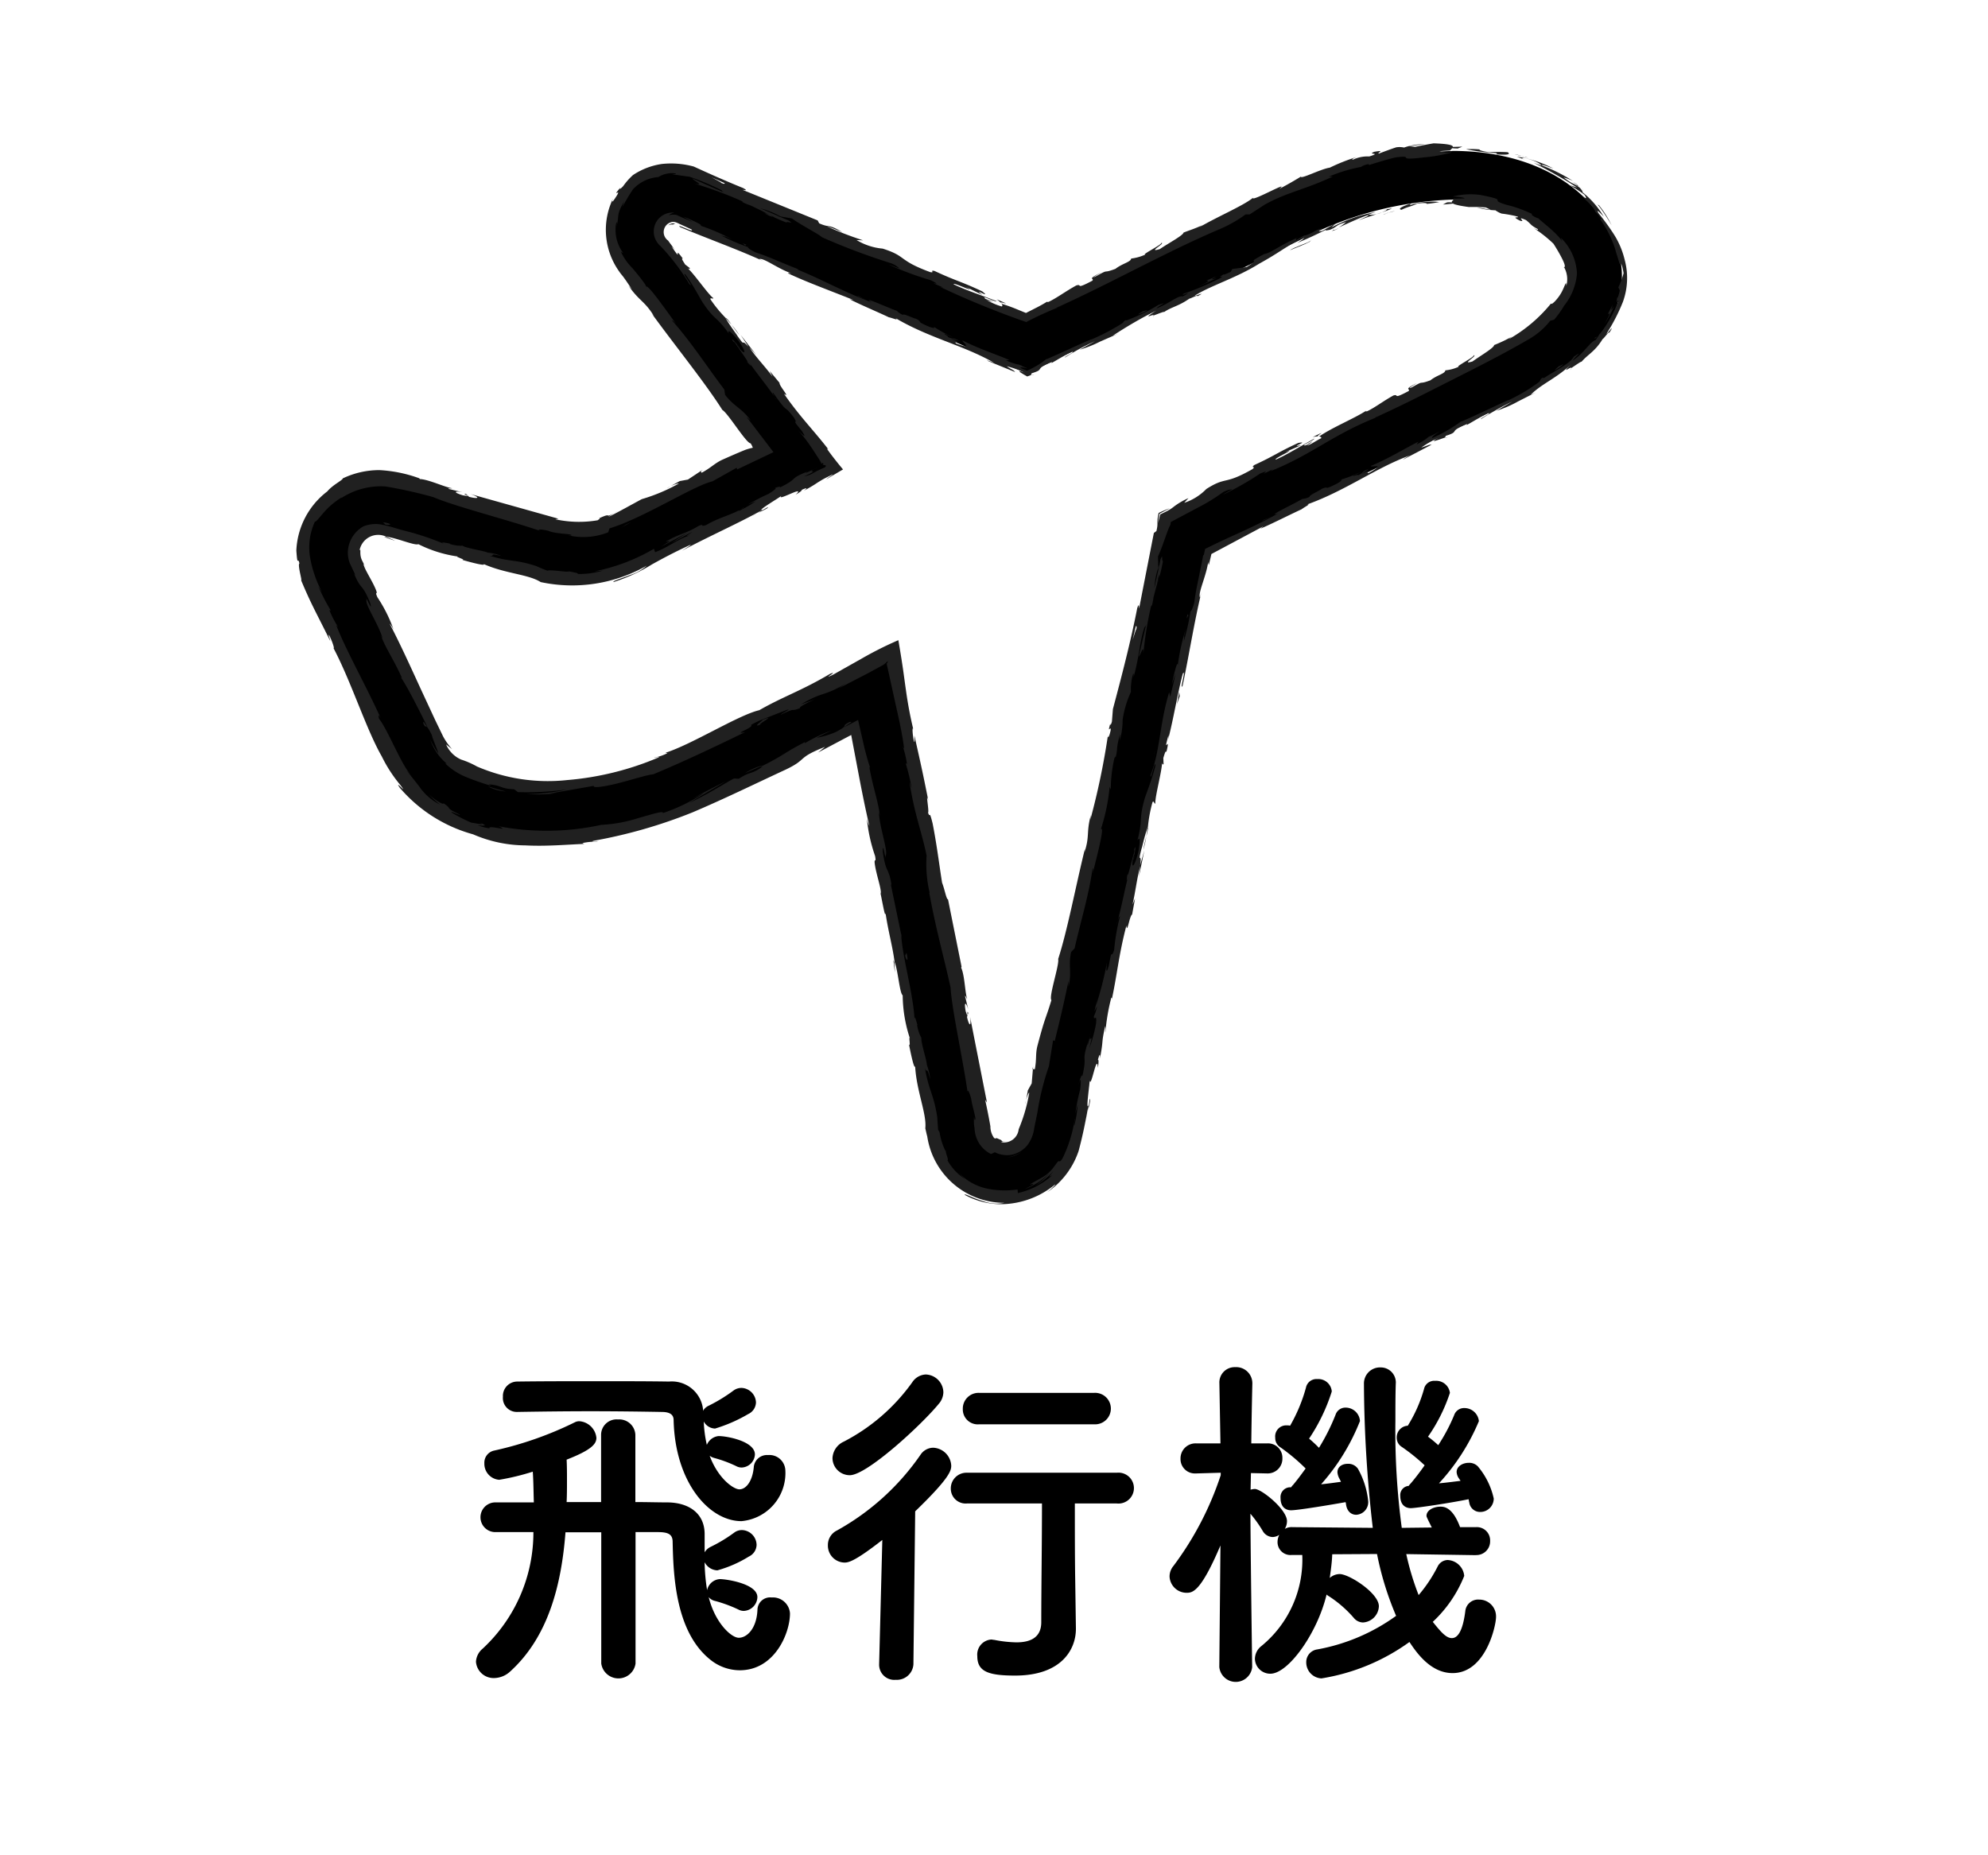<svg xmlns="http://www.w3.org/2000/svg" width="90" height="84" viewBox="0 0 90 84">
  <g id="グループ_7988" data-name="グループ 7988" transform="translate(-992 -1448)">
    <path id="パス_25300" data-name="パス 25300" d="M27.828,2.816a1.421,1.421,0,0,0-1.536-1.264c-1.008-.016-2.128-.016-3.3-.016s-2.384,0-3.584.016a.651.651,0,0,0-.64.688.63.63,0,0,0,.624.688h.016c.976-.016,2.16-.032,3.328-.032s2.32.016,3.216.032c.384,0,.544.128.544.368.064,2.816,1.6,4.576,3.072,4.576a2.185,2.185,0,0,0,1.984-2.336.722.722,0,0,0-.784-.656.6.6,0,0,0-.64.512c-.048.64-.336,1.04-.656,1.04-.256,0-.96-.48-1.344-1.52a.628.628,0,0,0,.208.1,5.7,5.7,0,0,1,.992.368.507.507,0,0,0,.256.064.624.624,0,0,0,.592-.592c0-.592-1.248-.832-1.648-.832a.647.647,0,0,0-.528.4A5.6,5.6,0,0,1,27.86,3.36a.6.6,0,0,0,.512.32,6.874,6.874,0,0,0,1.5-.656.6.6,0,0,0,.352-.528.681.681,0,0,0-.656-.656.61.61,0,0,0-.352.112,7.317,7.317,0,0,1-1.12.688.581.581,0,0,0-.272.24ZM23.22,14.32a.784.784,0,0,0,1.552,0V8.368h.992c.464,0,.688.08.688.448.032,1.536.128,4.176,1.808,5.408a2.136,2.136,0,0,0,1.232.4c1.568,0,2.272-1.664,2.272-2.576a.774.774,0,0,0-.832-.72.572.572,0,0,0-.64.544c-.032.848-.464,1.28-.848,1.28-.336,0-1.072-.672-1.36-1.84a.515.515,0,0,0,.3.176,6.259,6.259,0,0,1,1.04.384.507.507,0,0,0,.256.064.644.644,0,0,0,.608-.624c0-.608-1.408-.816-1.7-.816a.63.63,0,0,0-.576.5,8.431,8.431,0,0,1-.112-1.264.674.674,0,0,0,.576.368,5.422,5.422,0,0,0,1.424-.624.6.6,0,0,0,.352-.528.684.684,0,0,0-.656-.672.576.576,0,0,0-.352.112,6.775,6.775,0,0,1-1.088.656.625.625,0,0,0-.256.24V8.432c-.016-.96-.768-1.392-1.648-1.408-.464,0-.96-.016-1.488-.016V3.968a.728.728,0,0,0-.784-.7.7.7,0,0,0-.768.7v3.04H21.652c.016-.336.016-.656.016-.976s0-.64-.016-.944C22.8,4.64,23,4.368,23,4.1a.837.837,0,0,0-.768-.752.443.443,0,0,0-.208.048,16,16,0,0,1-3.648,1.28.558.558,0,0,0-.448.576A.726.726,0,0,0,18.6,6a10.86,10.86,0,0,0,1.52-.368c.032.464.032.928.048,1.392H18.388a.673.673,0,0,0,0,1.344h1.76a7.177,7.177,0,0,1-2.3,5.28.824.824,0,0,0-.3.592.8.8,0,0,0,.832.736,1.092,1.092,0,0,0,.72-.3c1.728-1.568,2.32-3.936,2.5-6.3H23.22ZM45.54,3.488a.713.713,0,1,0,0-1.424H40.324a.713.713,0,0,0-.736.736.676.676,0,0,0,.736.688ZM44.676,10.5C44.66,9.472,44.66,8.3,44.66,7.072h1.9a.7.7,0,1,0,0-1.392H39.78a.71.71,0,0,0-.736.72.673.673,0,0,0,.736.672h3.392c0,1.856-.032,3.824-.032,5.376,0,.7-.5.912-1.12.912a5.554,5.554,0,0,1-1.008-.112c-.048,0-.1-.016-.128-.016a.681.681,0,0,0-.64.752c0,.7.5.88,1.712.88,2.1,0,2.752-1.184,2.752-2.112V12.72ZM38.5,2.56a.823.823,0,0,0,.208-.528.824.824,0,0,0-.8-.8.771.771,0,0,0-.608.352,8.738,8.738,0,0,1-3.1,2.688.864.864,0,0,0-.512.752.782.782,0,0,0,.784.768C35.252,5.792,37.732,3.5,38.5,2.56ZM35.8,14.352v.032a.685.685,0,0,0,.752.672.751.751,0,0,0,.8-.7l.08-6.928c1.552-1.5,1.632-1.84,1.632-2.064a.853.853,0,0,0-.816-.816.7.7,0,0,0-.576.32,11.177,11.177,0,0,1-3.776,3.424.729.729,0,0,0-.416.672.768.768,0,0,0,.752.784c.176,0,.464-.048,1.712-1.024ZM62.484,6.88c.016.048.016.1.032.144a.491.491,0,0,0,.5.432.607.607,0,0,0,.608-.608,3.367,3.367,0,0,0-.72-1.456.543.543,0,0,0-.416-.16c-.272,0-.544.16-.544.416a.549.549,0,0,0,.112.3c.016.032.048.064.064.1-.272.032-.624.08-.976.112a9.591,9.591,0,0,0,1.808-2.816.659.659,0,0,0-.656-.592.473.473,0,0,0-.464.32,8.15,8.15,0,0,1-.72,1.36,5.372,5.372,0,0,0-.464-.384,7.61,7.61,0,0,0,.992-1.984.625.625,0,0,0-.672-.544.468.468,0,0,0-.5.368,6.44,6.44,0,0,1-.736,1.664.526.526,0,0,0-.5.544.479.479,0,0,0,.208.4,8.673,8.673,0,0,1,1.056.848c-.224.32-.448.608-.64.832a.424.424,0,0,0-.08.1.414.414,0,0,0-.384.448c0,.56.416.56.48.56C60.132,7.28,61.716,7.04,62.484,6.88Zm-5.552.192c.032.352.24.512.464.512a.572.572,0,0,0,.544-.624A3.765,3.765,0,0,0,57.476,5.5a.528.528,0,0,0-.464-.224c-.24,0-.464.128-.464.384a.721.721,0,0,0,.08.272,1.487,1.487,0,0,1,.08.16c-.256.032-.576.08-.9.112a9.623,9.623,0,0,0,1.76-2.864.65.65,0,0,0-.656-.608.467.467,0,0,0-.448.32,9.381,9.381,0,0,1-.752,1.5,5.514,5.514,0,0,0-.448-.416A8.285,8.285,0,0,0,56.292,2a.611.611,0,0,0-.656-.56.483.483,0,0,0-.512.384,7.33,7.33,0,0,1-.72,1.728.443.443,0,0,0-.144-.016.5.5,0,0,0-.528.56.488.488,0,0,0,.208.416,8.71,8.71,0,0,1,1.168.976c-.208.288-.4.544-.576.752a.424.424,0,0,0-.08.1h-.08a.444.444,0,0,0-.4.48c0,.56.416.56.48.56.32,0,1.936-.272,2.464-.368ZM62.82,9.408a.621.621,0,0,0,.64-.64.6.6,0,0,0-.64-.624H62.1c-.32-.864-.688-.928-.88-.928-.32,0-.64.16-.64.416,0,.032,0,.048.24.528l-1.36.016a33.121,33.121,0,0,1-.288-4.848c0-.576,0-1.136.016-1.648V1.664A.682.682,0,0,0,58.5.912a.726.726,0,0,0-.752.736,58.17,58.17,0,0,0,.4,6.528l-3.632-.032a.606.606,0,0,0-.352.08.685.685,0,0,0,.1-.352c0-.528-1.152-1.456-1.456-1.456a.8.8,0,0,0-.192.032l.016-.752.736.016H53.4a.665.665,0,0,0,.656-.688.65.65,0,0,0-.688-.672h-.72c.016-1.44.048-2.7.048-2.7V1.632A.73.73,0,0,0,51.924.9a.692.692,0,0,0-.72.736v.016l.048,2.7H50.164a.68.68,0,0,0-.72.688.65.65,0,0,0,.688.672h.032l1.1-.032v.112A14.292,14.292,0,0,1,49.124,9.9a.745.745,0,0,0-.176.48.773.773,0,0,0,.768.736c.272,0,.64-.032,1.536-2.144L51.2,14.464v.016a.748.748,0,0,0,1.488,0v-.016s-.064-4.4-.08-6.928a5.535,5.535,0,0,1,.56.784.536.536,0,0,0,.448.272.565.565,0,0,0,.3-.1.728.728,0,0,0-.08.32.584.584,0,0,0,.64.592h.48a5.049,5.049,0,0,1-1.856,4.128.746.746,0,0,0-.288.576.694.694,0,0,0,.7.672c.816,0,2.128-1.84,2.544-3.584a.677.677,0,0,0,.112.08,5.28,5.28,0,0,1,1.12.976.553.553,0,0,0,.416.208.764.764,0,0,0,.72-.736c0-.592-1.344-1.456-1.776-1.456a.688.688,0,0,0-.448.176c.048-.352.1-.7.112-1.072L58.34,9.36a13.934,13.934,0,0,0,.864,2.8,8.743,8.743,0,0,1-3.568,1.52.576.576,0,0,0-.5.576.724.724,0,0,0,.688.736,9.306,9.306,0,0,0,3.984-1.648c.3.448.944,1.408,1.952,1.408,1.5,0,1.968-2.144,1.968-2.544a.76.76,0,0,0-.768-.784.582.582,0,0,0-.624.528c-.112.88-.336,1.216-.608,1.216s-.528-.32-.864-.736a5.761,5.761,0,0,0,1.424-2.08.791.791,0,0,0-.752-.72.517.517,0,0,0-.448.288,6.532,6.532,0,0,1-.864,1.3,12.02,12.02,0,0,1-.56-1.856l3.136.048Z" transform="translate(996 1509)"/>
    <g id="グループ_7687" data-name="グループ 7687" transform="translate(-159.3 1018.808)">
      <path id="パス_22796" data-name="パス 22796" d="M1217.013,438.2c2.522,0,4.431.942,5.237,2.581a1.758,1.758,0,0,1,.153,1.452c-.55,1.605-3.388,3-5.673,4.113l-11.784,5.8-.946.465-.232,1.028-6.038,26.781a.992.992,0,0,1-.927.774l-.115,0a.982.982,0,0,1-.918-.889l-.009-.087-.017-.086-3.53-18.608-.54-2.847-2.6,1.28-6.911,3.4a15.416,15.416,0,0,1-6.343,1.534c-1.4,0-3.882-.29-4.811-2.178l-3.67-7.953-.012-.026-.013-.025a1.137,1.137,0,0,1,.182-1.252,1.158,1.158,0,0,1,.878-.4,1.176,1.176,0,0,1,.363.058l.031.01.031.009,6.659,1.919a6.289,6.289,0,0,0,4.7-.341l6.537-3.2,2.4-1.175-1.612-2.133-6.018-7.968-.063-.083-.071-.077a.587.587,0,0,1,.436-.983.6.6,0,0,1,.088.007l14.985,6.569.937.411.918-.451,11.433-5.6a16.037,16.037,0,0,1,6.886-1.828m0-2.2a18.235,18.235,0,0,0-7.859,2.054l-11.431,5.6-15.159-6.645-.082-.022a2.793,2.793,0,0,0-2.779,4.584l6.018,7.967-6.537,3.2a4.085,4.085,0,0,1-3.09.211l-6.689-1.928a3.371,3.371,0,0,0-4.071,4.67l3.67,7.953c1.1,2.231,3.517,3.46,6.813,3.46a17.585,17.585,0,0,0,7.267-1.736l6.962-3.429,3.53,18.608a3.191,3.191,0,0,0,3.022,2.854l.159,0a3.211,3.211,0,0,0,3.13-2.528l6.031-26.747,11.786-5.8c2.784-1.364,5.939-2.908,6.785-5.378a3.989,3.989,0,0,0-.259-3.138c-1.191-2.423-3.822-3.815-7.217-3.815Z" transform="translate(0.03 0.028)"/>
      <g id="グループ_7686" data-name="グループ 7686" transform="translate(1164.7 435.731)">
        <path id="パス_22797" data-name="パス 22797" d="M1217.013,438.2c2.522,0,4.431.942,5.237,2.581a1.758,1.758,0,0,1,.153,1.452c-.55,1.605-3.388,3-5.673,4.113l-11.784,5.8-.946.465-.232,1.028-6.038,26.781a.992.992,0,0,1-.927.774l-.115,0a.982.982,0,0,1-.918-.889l-.009-.087-.017-.086-3.53-18.608-.54-2.847-2.6,1.28-6.911,3.4a15.416,15.416,0,0,1-6.343,1.534c-1.4,0-3.882-.29-4.811-2.178l-3.67-7.953-.012-.026-.013-.025a1.137,1.137,0,0,1,.182-1.252,1.158,1.158,0,0,1,.878-.4,1.176,1.176,0,0,1,.363.058l.031.01.031.009,6.659,1.919a6.289,6.289,0,0,0,4.7-.341l6.537-3.2,2.4-1.175-1.612-2.133-6.018-7.968-.063-.083-.071-.077a.587.587,0,0,1,.436-.983.6.6,0,0,1,.088.007l14.985,6.569.937.411.918-.451,11.433-5.6a16.037,16.037,0,0,1,6.886-1.828m0-2.2a18.235,18.235,0,0,0-7.859,2.054l-11.431,5.6-15.159-6.645-.082-.022a2.793,2.793,0,0,0-2.779,4.584l6.018,7.967-6.537,3.2a4.085,4.085,0,0,1-3.09.211l-6.689-1.928a3.371,3.371,0,0,0-4.071,4.67l3.67,7.953c1.1,2.231,3.517,3.46,6.813,3.46a17.585,17.585,0,0,0,7.267-1.736l6.962-3.429,3.53,18.608a3.191,3.191,0,0,0,3.022,2.854l.159,0a3.211,3.211,0,0,0,3.13-2.528l6.031-26.747,11.786-5.8c2.784-1.364,5.939-2.908,6.785-5.378a3.989,3.989,0,0,0-.259-3.138c-1.191-2.423-3.822-3.815-7.217-3.815Z" transform="translate(-1164.669 -435.703)" fill="none"/>
        <g id="グループ_7684" data-name="グループ 7684">
          <path id="パス_22798" data-name="パス 22798" d="M1212.182,435.835c-.106.024-.047.075.248.073l.213-.086Z" transform="translate(-1159.839 -435.722)" fill="#202020"/>
          <path id="パス_22799" data-name="パス 22799" d="M1214.077,436.164c.346.014.755.039.555-.1a6.941,6.941,0,0,0-.815,0c-.292-.029-.505-.1-.453-.125a4.14,4.14,0,0,0-.619-.011,8.45,8.45,0,0,0,1.364.174C1214.212,436.149,1214.1,436.152,1214.077,436.164Z" transform="translate(-1159.776 -435.712)" fill="#202020"/>
          <path id="パス_22800" data-name="パス 22800" d="M1204.777,451.014l.17-.072Z" transform="translate(-1160.593 -434.172)" fill="#202020"/>
          <path id="パス_22801" data-name="パス 22801" d="M1199.094,465.134a.544.544,0,0,0,.024-.2C1199.1,465.06,1199.079,465.162,1199.094,465.134Z" transform="translate(-1161.176 -432.738)" fill="#202020"/>
          <path id="パス_22802" data-name="パス 22802" d="M1198.4,467.786l.045-.173A.719.719,0,0,0,1198.4,467.786Z" transform="translate(-1161.246 -432.464)" fill="#202020"/>
          <path id="パス_22803" data-name="パス 22803" d="M1204.818,451.007l-.437.183C1204.365,451.231,1204.608,451.1,1204.818,451.007Z" transform="translate(-1160.633 -434.165)" fill="#202020"/>
          <path id="パス_22804" data-name="パス 22804" d="M1217.347,437.409c-.084-.061-.156-.107-.223-.147l.2.148Z" transform="translate(-1159.327 -435.574)" fill="#202020"/>
          <path id="パス_22805" data-name="パス 22805" d="M1211.095,447.836l.129-.064c.033-.029.063-.057.09-.086Z" transform="translate(-1159.945 -434.506)" fill="#202020"/>
          <path id="パス_22806" data-name="パス 22806" d="M1215.9,445.317c-.116.068-.115.159-.14.214a.861.861,0,0,1,.22-.2C1215.974,445.318,1215.95,445.313,1215.9,445.317Z" transform="translate(-1159.467 -434.749)" fill="#202020"/>
          <path id="パス_22807" data-name="パス 22807" d="M1218.009,438.472c-.039-.04-.072-.085-.113-.121C1217.929,438.379,1217.973,438.437,1218.009,438.472Z" transform="translate(-1159.248 -435.462)" fill="#202020"/>
          <path id="パス_22808" data-name="パス 22808" d="M1207.607,449.524a.112.112,0,0,0-.061,0C1207.55,449.533,1207.574,449.531,1207.607,449.524Z" transform="translate(-1160.309 -434.318)" fill="#202020"/>
          <path id="パス_22809" data-name="パス 22809" d="M1205.953,437.087a.014.014,0,0,0,.006.013C1205.988,437.079,1206,437.069,1205.953,437.087Z" transform="translate(-1160.472 -435.593)" fill="#202020"/>
          <path id="パス_22810" data-name="パス 22810" d="M1212.189,436.018l-.1.007a.087.087,0,0,0-.021.043Z" transform="translate(-1159.845 -435.702)" fill="#202020"/>
          <path id="パス_22811" data-name="パス 22811" d="M1197.21,472.651l.007-.023C1197.24,472.485,1197.223,472.565,1197.21,472.651Z" transform="translate(-1161.368 -431.958)" fill="#202020"/>
          <path id="パス_22812" data-name="パス 22812" d="M1172.257,463.581c.515.232-.894-.184-.113.139C1172.079,463.677,1172.913,463.807,1172.257,463.581Z" transform="translate(-1163.962 -432.877)" fill="#202020"/>
          <path id="パス_22813" data-name="パス 22813" d="M1217.434,437.493a2.255,2.255,0,0,1,.19.169A1.546,1.546,0,0,0,1217.434,437.493Z" transform="translate(-1159.296 -435.55)" fill="#202020"/>
          <path id="パス_22814" data-name="パス 22814" d="M1172.122,463.707h0l.082.033Z" transform="translate(-1163.939 -432.864)" fill="#202020"/>
          <path id="パス_22815" data-name="パス 22815" d="M1191.371,477.012a.316.316,0,0,0,.012.121C1191.391,477.126,1191.382,477.1,1191.371,477.012Z" transform="translate(-1161.967 -431.5)" fill="#202020"/>
          <path id="パス_22816" data-name="パス 22816" d="M1196.707,475.547l-.062.227Z" transform="translate(-1161.426 -431.651)" fill="#202020"/>
          <path id="パス_22817" data-name="パス 22817" d="M1190.427,472.729a2.553,2.553,0,0,0-.058-.341v.054A1.169,1.169,0,0,1,1190.427,472.729Z" transform="translate(-1162.069 -431.974)" fill="#202020"/>
          <path id="パス_22818" data-name="パス 22818" d="M1189.554,468.127l0,.1.034.159Z" transform="translate(-1162.153 -432.411)" fill="#202020"/>
          <path id="パス_22819" data-name="パス 22819" d="M1193.469,442.089a1.052,1.052,0,0,1,.188.16C1193.608,442.166,1194.306,442.451,1193.469,442.089Z" transform="translate(-1161.752 -435.079)" fill="#202020"/>
          <path id="パス_22820" data-name="パス 22820" d="M1217.3,437.43a.337.337,0,0,1,.144.073l-.141-.107C1217.289,437.395,1217.279,437.4,1217.3,437.43Z" transform="translate(-1159.31 -435.56)" fill="#202020"/>
          <path id="パス_22821" data-name="パス 22821" d="M1189.855,472.69l-.141-.8C1189.754,472.113,1189.8,472.4,1189.855,472.69Z" transform="translate(-1162.136 -432.026)" fill="#202020"/>
          <path id="パス_22822" data-name="パス 22822" d="M1179.928,449.865l.163-.09A.942.942,0,0,0,1179.928,449.865Z" transform="translate(-1163.139 -434.292)" fill="#202020"/>
          <path id="パス_22823" data-name="パス 22823" d="M1189.3,469.785a3.76,3.76,0,0,0-.033-.461.537.537,0,0,0-.037-.089Z" transform="translate(-1162.186 -432.297)" fill="#202020"/>
          <path id="パス_22824" data-name="パス 22824" d="M1193.641,442.235h0Z" transform="translate(-1161.734 -435.065)" fill="#202020"/>
          <path id="パス_22825" data-name="パス 22825" d="M1201.155,441.527c-.7.341-.283.25-.406.376-.819.433-.418.121-.724.213-.508.279-.865.558-1.255.744-.036,0-.114.031-.035-.031-.131.087-.3.182-.493.282l-.495.251-.5-.205c-.2-.079-.395-.148-.564-.2a.368.368,0,0,1-.075-.061c.086.093.082.148.045.172a2.777,2.777,0,0,1-.711-.314.962.962,0,0,0,.321.092l-.345-.12c-.262-.219.47.17.5.1-.664-.257-1.454-.517-1.943-.761-.066-.131,1.18.483.547.115l.759.37c-.531-.394.465.216-.014-.166-1-.471-1.155-.455-2.159-.924-.248-.053.045.1-.2.051-1.479-.546-1.04-.712-2.149-1.063a2.721,2.721,0,0,1-1.183-.389l.3.015a15.983,15.983,0,0,1-1.624-.624c.2.043.787.308.643.23-.634-.369-.5-.152-1.009-.377l-.069-.132-3.4-1.383c.076,0,.285.063.026-.082-.726-.294-1.448-.613-2.236-.974a3.88,3.88,0,0,0-1.45-.115,3.186,3.186,0,0,0-1.3.5,3.041,3.041,0,0,0-.443.5c-.1.111-.211.193-.117.054-.437.52.014.056-.148.334-.193.32-.283.415-.2.186a3.246,3.246,0,0,0,.291,3.305c.053.082.118.152.175.226l.134.187.255.378-.15-.159c.5.713.723.682,1.149,1.372l-.1-.115c1.11,1.527,2.427,3.146,3.2,4.369.255.143,1.094,1.532,1.279,1.509a1.107,1.107,0,0,1,.1.2,3.317,3.317,0,0,0-.327.091c-.214.085-.5.207-1.05.451-.367.171-.5.357-.941.592l-.048-.071-.572.379-.369.068-.413.226c.171-.078.375-.141.359-.107a8.141,8.141,0,0,1-1.668.7c-.5.268-1.034.571-1.514.809a3.776,3.776,0,0,1,.458-.288c-.775.452-.173.018-.881.349.1-.01-.041.064-.055.085a5,5,0,0,1-1.915-.043l.136-.026-3.983-1.117c.491.17.346.234-.064.126l-.137-.133c-.279-.022.416.155-.144.065-.516-.16-.318-.2-.012-.14l-.641-.152c-.029-.036.124-.008.172-.03-.276-.021-1.063-.4-1.465-.415l-.028-.036a6.174,6.174,0,0,0-1.806-.369,3.846,3.846,0,0,0-1.658.376c.009.075-.454.29-.7.589a3.552,3.552,0,0,0-1.4,2.678c.057.8.064.233.139.582-.109.073.239,1.16.014.611.516,1.245.678,1.477,1.388,2.914-.045-.168-.116-.348-.052-.268.131.256.247.605.2.583l-.039-.066c.84,1.568,1.532,3.811,2.258,5.032l-.04-.068a6.406,6.406,0,0,0,.827,1.279c.429.566-.305-.3-.014.138a6.69,6.69,0,0,0,3.322,2.111,6.007,6.007,0,0,0,2.359.5c.97.052,1.972-.042,2.672-.067l-.086-.037a2.928,2.928,0,0,1,.7-.064c-.044-.032-.392.02-.176-.043a22.575,22.575,0,0,0,4.466-1.285c1.453-.617,2.832-1.294,4.226-1.94,1.009-.483.458-.509,1.774-1.026l-.319.258,1.5-.795c.117.621.235,1.245.352,1.861.146.767.3,1.526.47,2.262a1.242,1.242,0,0,1-.112-.336,7.223,7.223,0,0,0,.372,1.693c.059.338-.033.087-.021.3.048.467.3,1.138.283,1.395,0,.044-.045-.125-.066-.208.088.293.257,1.4.278,1.1.118.821.329,1.551.407,2.209.164.408.224,1.4.368,1.514a6.378,6.378,0,0,0,.327,1.949c-.069-.165.046.455-.043.263.114.586.238,1.121.281,1.007.06,1.11.531,2.153.459,2.8l.082.355,0-.029a3.533,3.533,0,0,0,3.5,3.048,1.711,1.711,0,0,1-.965-.077c-.451-.122-.837-.363-.838-.288a3.416,3.416,0,0,0,2.078.4,3.878,3.878,0,0,0,1.915-.785c.332-.259-.144.2-.269.282a3.657,3.657,0,0,0,1.437-1.879c.2-.744.32-1.381.445-2.057a1.452,1.452,0,0,1-.031.287c.055-.26.154-.6.093-.581l-.042.256c-.174.4.064-1.065.032-1.121.06.475.333-1.289.376-.547.028-.173.05-.392,0-.362.068-.25.108-.326.093-.061.179-.934.045-.617.237-1.458.025.009,0,.181.01.275a9.184,9.184,0,0,1,.27-1.582c.007.046.046-.031,0,.181.268-1.223.331-2.11.682-3.437.028.42.141-.448.258-.5l.132-.727-.115.279c.144-.631.2-1.2.352-1.739l-.064.477.247-1.185-.188.66c.091-.649-.142.04.075-.793-.029.172.143-.631.277-.946v0a6.4,6.4,0,0,1,.206-1.108c.059-.115.089.121.129.047-.016-.326.31-1.482.308-1.891-.008.134.043.153.064.112l-.01-.273c.087-.288.107-.327.139-.271.211-.875-.191.251.1-.779-.013.083.007.046-.022.219.265-1.041.413-2.033.664-2.988.165-.261-.164.846-.007.54.294-1.391.527-2.9.853-4.237l-.067.247c-.1-.218.3-.983.381-1.678-.026.169.031.236.024.187.037-.155.074-.312.112-.475l2.358-1.258-.142.112c.513-.216,1.321-.63,1.866-.879.143-.112.454-.259.243-.216,1.754-.625,3.116-1.661,4.667-2.226-.175.087-.4.236-.265.166l1.239-.648c-.128-.009-.182.046-.468.131a5.671,5.671,0,0,1,.795-.465c-.546.315.05.089.309,0-.05,0,.025-.057,0-.065.706-.222.053-.17.981-.541l-.032.053c.327-.18.616-.37.981-.541.183-.008-.341.207-.337.273a14.9,14.9,0,0,1,1.423-.8l-.715.417a5.134,5.134,0,0,0,.958-.41l-.037.018.86-.437-.224.1c.517-.519,1.237-.767,1.914-1.465-.666.66-.079.151-.082.262.206-.137.517-.355.449-.269.3-.356.624-.472.97-1.047.046,0,.305-.394.294-.272.328-.519-.12.094-.118.03a8.389,8.389,0,0,0,.742-1.44,3.166,3.166,0,0,0,.074-1.927,3.75,3.75,0,0,0-.492-1.146,10.623,10.623,0,0,0-.683-.938c-.182-.3.257.168.247.179a3.98,3.98,0,0,0-1.014-1.161c.095.058.03-.038-.078-.168-.351-.265-.279-.117-.732-.469a2.144,2.144,0,0,1,.422.159,7.874,7.874,0,0,0-1.394-.7c-.108-.1.32.073.5.132a5.163,5.163,0,0,0-1.651-.536l.355.14c-.206-.063-.087-.095.069-.057.5.115.68.291.693.325l-.354-.127a20.322,20.322,0,0,1,1.962,1.117l-.316-.1a6.643,6.643,0,0,1,.649.426c.1.135.134.254-.146.017.347.4.367.3.617.691.023.045.005.031-.026,0,.111.131.236.255.335.4-.078-.069-.016.114-.185-.153a4.871,4.871,0,0,1,.834,1.624l-.03-.072c.2.6.183.644.22.627.021-.011.071-.075.155.418a3.676,3.676,0,0,1-.237.641l.064.137c-.023.131-.094.383-.116.327-.085.486.063-.071.03.219-.226.606-.823,1.582-1.037,1.593-.1.221.429-.444.026.117-.234.05-.523.6-1.034.921.1-.168.535-.5.051-.172-.186.332-.922.669-1.325.95a7.764,7.764,0,0,1-1.623,1.014c.035-.046-1.426.668-2.144.973l.013-.025a6.982,6.982,0,0,1-1.337.773c-.005-.064.078-.132.351-.3l-.493.244a3.312,3.312,0,0,1-.565.345l.09-.129c-.655.327-1.285.732-2.152,1.1-.017.086.76-.155-.114.327-.051-.018-.112-.061.115-.19a3.119,3.119,0,0,1-.421.225l.33-.234c-.4.164-.179.147-.488.293-.019-.052-.246.077-.221.017a3.677,3.677,0,0,0,.387-.189,6.507,6.507,0,0,1-.943.37c.044.013.033.066-.218.2-.656.327-.254.052-.649.216-.142.112-.579.283-.554.362a.81.81,0,0,1-.329.095c-.324.2-1.584.792-1.163.68l.09-.038-.055.031,0,0,0,0c-1.035.594-2.13,1.013-3.275,1.594l-.059.282-.026-.008c-.131.724-.343,1.6-.4,2.128-.047.212-.161.49-.172.392a10.223,10.223,0,0,1-.311,1.4c.078-.562-.084.181.094-.573a9.655,9.655,0,0,0-.363,1.642c-.009-.276-.207.518-.264.862l.162-.49c-.076.384-.158.716-.239,1.053l-.049-.2c-.438,1.435-.408,2.674-.841,3.744-.024.4.223-.783.218-.421-.163.668-.45,1.34-.5,1.549-.257.91-.063.888-.314,1.842.061-.116.172-.213.04.513-.163.669-.321.8-.25.366.033-.161.062-.237.071-.228.037-.219.088-.507-.007-.249l.012.095c-.108.326-.313,1.251-.316,1.022-.084.515,0,.229.1-.143-.24.851-.3,1.346-.536,2.226.05-.137.116-.258.084-.118a9.162,9.162,0,0,0-.252,1.471c-.162.49-.076-.205-.236.691-.154.535-.11.1-.088-.125a15.828,15.828,0,0,1-.5,1.96l.07-.431c-.042.258-.09.466-.138.679l.119-.229a1.708,1.708,0,0,1-.141.449c-.017.267.15-.174.093.349a6.959,6.959,0,0,1-.305,1.12c.266-1.043-.111.1.075-.794a5.979,5.979,0,0,1-.143.631c-.018.035-.01-.04,0-.109-.3.987-.008.483-.245,1.521-.018-.142-.144.222-.173.394.1-.419.126-.183.075.209a9.321,9.321,0,0,0-.218,1.078l.107-.395a5.291,5.291,0,0,1-.153.946c-.047.031.069-.428.015-.266a6.089,6.089,0,0,1-.56,1.775c-.187.256-.092-.018-.259.2-.426.613-.57.574-1.221.968.225-.043.278-.047-.23.206a2.96,2.96,0,0,0,1.1-.7,2.9,2.9,0,0,1-.642.561,3.164,3.164,0,0,0,.851-.68c-.246.331-.246.28-.056.191a3.407,3.407,0,0,1-1.556.807l-.013-.163a3.958,3.958,0,0,1-1.316-.026,2.459,2.459,0,0,1-1.343-.731,2.667,2.667,0,0,0,.278.281,2.342,2.342,0,0,1-.795-.849c.065,0-.044-.222-.074-.389a2.878,2.878,0,0,1-.27-.812l0-.019a.338.338,0,0,0-.077-.149l-.041-.6c-.171-1.062-.38-1.176-.554-2.194.116.294.066-.174.237.5a2.44,2.44,0,0,0-.15-.644c0-.2-.25-.926-.259-1.247a1.754,1.754,0,0,1-.183-.556c0-.044.026,0,.026,0-.026,0-.149-.589-.145-.246-.032-1.075-.566-2.915-.6-3.851-.153-.739-.337-1.626-.475-2.294.024.04.026,0,.045.125-.126-.935-.261-.54-.406-1.6-.016-.556.153.55.121.208.149-.18-.265-1.267-.3-2l.043.17c-.043-.553-.317-1.311-.473-2.2,0,0,.023.04.028,0-.08-.232-.169-.55-.256-.9-.092-.4-.189-.827-.281-1.234l-.639.334c.269-.211.452-.265.246-.241-.461.238.079.088-.623.456a4.03,4.03,0,0,1-.86.258l.655-.326a7.241,7.241,0,0,0-1.2.577l.025-.061c-1,.508-.967.612-2.052,1.138l.126-.026c-.544.388-.521.19-1.076.552l-.226-.01c-.381.2-1.312.792-2.019,1.1l1.656-.976c-.388.189-1.31.66-1.489.786a5.548,5.548,0,0,1,.5-.251,7.986,7.986,0,0,1-1.861.906c.035-.125-.49.053-1.116.227a6.494,6.494,0,0,1-1.67.305,11.64,11.64,0,0,1-4.643.066c.572.27-.495-.081-.424.091a2.452,2.452,0,0,1-.574-.154,7.174,7.174,0,0,1-1.094-.535c-.236-.163.358.125.339.075-.771-.378-.294-.222-.761-.528.069.109-.305-.073-.662-.4a5.927,5.927,0,0,0,.506.463,2.456,2.456,0,0,1-.855-.709c-.152-.214-.315-.406-.68-.874a3.063,3.063,0,0,0,.258.273c-.431-.395-1.061-2.051-1.472-2.568-.031-.114-.053-.272.078-.017-.635-1.424-1.584-3.089-2.018-4.226l.087.09a4.468,4.468,0,0,1-.4-.775c.023.009.086.088.032-.035a8.962,8.962,0,0,1-.529-1.031l.18.279a5.258,5.258,0,0,1-.566-1.663,2.78,2.78,0,0,1,.232-1.553c.054.028.208-.2.438-.453a3.443,3.443,0,0,1,.768-.639l-.005.023a3.278,3.278,0,0,1,2-.52,20.482,20.482,0,0,1,2.164.484c.939.408,3.3,1.008,4.848,1.531-.234-.089.067-.082.349-.008.385.163,1.118.119,1.044.215l-.146-.012a3.045,3.045,0,0,0,1.818-.136l.054-.174c1.605-.5,3.776-1.921,4.663-2.132l1.1-.617.017.079,1.646-.784-1.226-1.609.207.183c-.449-.6-.751-.622-1.172-1.172l-.033-.236c-.792-1.045-1.509-2.165-2.375-3.135.026.007.077.018.208.184-.369-.494-1.375-1.951-1.368-1.677.037-.037-.164-.309-.433-.637-.067-.079-.134-.17-.227-.267a2.645,2.645,0,0,1-.2-.23,2.706,2.706,0,0,1-.29-.481l.108.064a1.769,1.769,0,0,1-.335-1.278c.04-.182.076-.151.034.087.135-.584-.028-.508.348-1.16-.035.087-.062.178-.09.266.309-.544.287-.5.482-.8a1.75,1.75,0,0,1,1.154-.559,1.136,1.136,0,0,1,.783-.16c.048.037-.086.021-.153.039l.784.109a11.559,11.559,0,0,1,1.456.616c0,.03.046.062.1.095-.825-.363-1.486-.658-1.422-.636-.029.065.633.368.064.226a18.634,18.634,0,0,1,2.153.795.571.571,0,0,1,.076.06l-.071-.022a3.236,3.236,0,0,0,.415.17l.529.256a7.331,7.331,0,0,0,1.083.512c0-.083.433.119.052-.118.051.028-.067-.019-.289-.114l-.144-.054.025,0-.828-.357a3.781,3.781,0,0,1,.915.369l.514.089c.412.3,1.265.735,1.359.85a29.518,29.518,0,0,0,3.1,1.168,1.058,1.058,0,0,1,.413.251c-.172-.06-.369-.149-.467-.169a14.341,14.341,0,0,0,1.892.7c.709.361-.445-.093.56.33l-.148-.031a39.336,39.336,0,0,0,3.9,1.592,15.888,15.888,0,0,1,1.617-.731,1.186,1.186,0,0,1-.268.092c2.475-1.111,4.979-2.537,7.445-3.583a5.736,5.736,0,0,0,1.137-.651l.184,0,.67-.435c.984-.56,1.822-.68,3.1-1.283l-.19.01a7.1,7.1,0,0,1,1.459-.442.818.818,0,0,1,.344-.126l.026.039c.4-.126.795-.247,1.2-.344.959-.122-.12.171,1.267,0a7.127,7.127,0,0,0,1.277-.223,1.661,1.661,0,0,1-.559-.056c.16-.019.321-.023.482-.035.083-.125.471-.282-.748-.323-.28.046-.558.1-.832.158l-.278-.028c.235-.031.47-.066.706-.085a2.51,2.51,0,0,0-.933.146.941.941,0,0,0-.359-.01c-.266.088-.527.185-.785.284-.109-.025.339-.18-.207-.082-.362.148.385.021-.226.211a1.556,1.556,0,0,0-.741.147c-.073-.011.015-.064.193-.128a8.483,8.483,0,0,0-1.236.487c-.423.063-1.307.533-1.315.407-.111.076-.637.384-.978.557.562-.435-1.286.615-1.186.4-.4.343-1.638.868-2.423,1.333a.886.886,0,0,1,.2-.123c-.465.215-.615.245-.922.367-.011.127-.717.5-1.073.747-.609.183.287-.281.066-.284.066.065-.94.558-.717.53a2.176,2.176,0,0,1-.646.182c-.017.158-.391.217-.712.466-.653.246-.216-.035-.882.337C1200.567,441.869,1201.155,441.527,1201.155,441.527Zm-16.259-3.705h0l.345.146Zm-1.4-.611.6.268c.039.046-.025.048-.165-.014C1184.021,437.481,1183.7,437.323,1183.5,437.211Zm2.738,1.786a.906.906,0,0,1-.318-.161l.39.161.03,0A.271.271,0,0,1,1186.236,439Z" transform="translate(-1164.7 -435.731)" fill="#202020"/>
          <path id="パス_22826" data-name="パス 22826" d="M1184.642,438.771l.094.035-.125-.074-.087-.012Z" transform="translate(-1162.668 -435.425)" fill="#202020"/>
          <path id="パス_22827" data-name="パス 22827" d="M1204.961,450.931l-.03.013a.316.316,0,0,1,.065-.02Z" transform="translate(-1160.577 -434.174)" fill="#202020"/>
          <path id="パス_22828" data-name="パス 22828" d="M1181.3,449.154l.01.017.112-.074Z" transform="translate(-1162.999 -434.361)" fill="#202020"/>
          <path id="パス_22829" data-name="パス 22829" d="M1211.894,447.787a.441.441,0,0,0,.108-.031A.537.537,0,0,0,1211.894,447.787Z" transform="translate(-1159.863 -434.499)" fill="#202020"/>
          <path id="パス_22830" data-name="パス 22830" d="M1214.846,446.343l.465-.224Z" transform="translate(-1159.561 -434.666)" fill="#202020"/>
          <path id="パス_22831" data-name="パス 22831" d="M1217.028,445a.136.136,0,0,0,.026-.06l-.006,0Z" transform="translate(-1159.337 -434.787)" fill="#202020"/>
          <path id="パス_22832" data-name="パス 22832" d="M1197.2,475.477l-.02.106C1197.141,475.832,1197.173,475.663,1197.2,475.477Z" transform="translate(-1161.373 -431.658)" fill="#202020"/>
          <path id="パス_22833" data-name="パス 22833" d="M1199.676,463.773l-.059.421C1199.674,463.966,1199.716,463.788,1199.676,463.773Z" transform="translate(-1161.122 -432.857)" fill="#202020"/>
          <path id="パス_22834" data-name="パス 22834" d="M1189.857,472.7h0l-.017-.089Z" transform="translate(-1162.123 -431.951)" fill="#202020"/>
          <path id="パス_22835" data-name="パス 22835" d="M1199.494,464.753a4.716,4.716,0,0,0,.135-.6C1199.582,464.341,1199.525,464.561,1199.494,464.753Z" transform="translate(-1161.134 -432.818)" fill="#202020"/>
          <path id="パス_22836" data-name="パス 22836" d="M1215.311,436.282l-.13-.046c0,.006-.009.007-.02.007Z" transform="translate(-1159.529 -435.679)" fill="#202020"/>
          <path id="パス_22837" data-name="パス 22837" d="M1215.175,436.246l-.148-.039A.642.642,0,0,0,1215.175,436.246Z" transform="translate(-1159.542 -435.682)" fill="#202020"/>
          <path id="パス_22838" data-name="パス 22838" d="M1214.742,436.143a3.058,3.058,0,0,1,.314.071A1,1,0,0,0,1214.742,436.143Z" transform="translate(-1159.572 -435.689)" fill="#202020"/>
          <path id="パス_22839" data-name="パス 22839" d="M1218.12,438.2l.048.015C1218.15,438.2,1218.133,438.193,1218.12,438.2Z" transform="translate(-1159.225 -435.478)" fill="#202020"/>
          <path id="パス_22840" data-name="パス 22840" d="M1218.782,439.142a4.538,4.538,0,0,0-.579-.916l-.04-.014A7.945,7.945,0,0,1,1218.782,439.142Z" transform="translate(-1159.221 -435.477)" fill="#202020"/>
          <path id="パス_22841" data-name="パス 22841" d="M1218.435,443.183a4.514,4.514,0,0,0,.428-.806c-.088.139-.2.312-.055-.068C1218.261,443.3,1219.012,442.141,1218.435,443.183Z" transform="translate(-1159.193 -435.057)" fill="#202020"/>
          <path id="パス_22842" data-name="パス 22842" d="M1216.6,444.906c.394-.3-.031-.032-.019-.062C1216.347,445.051,1216.287,445.1,1216.6,444.906Z" transform="translate(-1159.403 -434.806)" fill="#202020"/>
          <path id="パス_22843" data-name="パス 22843" d="M1201.363,455.093l-.057-.065C1201.229,455.409,1201.331,455.037,1201.363,455.093Z" transform="translate(-1160.951 -433.753)" fill="#202020"/>
          <path id="パス_22844" data-name="パス 22844" d="M1200.875,458.771l.126-.36-.023-.19Z" transform="translate(-1160.993 -433.426)" fill="#202020"/>
          <path id="パス_22845" data-name="パス 22845" d="M1199.964,460.74l.028-.168-.118.639Z" transform="translate(-1161.095 -433.185)" fill="#202020"/>
          <path id="パス_22846" data-name="パス 22846" d="M1189.775,468.928l-.063.132C1189.776,469.316,1189.882,469.351,1189.775,468.928Z" transform="translate(-1162.137 -432.329)" fill="#202020"/>
          <path id="パス_22847" data-name="パス 22847" d="M1183.916,461.235a2.764,2.764,0,0,0-.784.354C1183.443,461.443,1183.765,461.322,1183.916,461.235Z" transform="translate(-1162.811 -433.117)" fill="#202020"/>
          <path id="パス_22848" data-name="パス 22848" d="M1178.3,451.342l-.263.161.509-.276Z" transform="translate(-1163.333 -434.143)" fill="#202020"/>
        </g>
        <g id="グループ_7685" data-name="グループ 7685" transform="translate(2.352 2.292)">
          <path id="パス_22849" data-name="パス 22849" d="M1212.217,438.172c.1-.023.042-.078-.23-.062l-.191.1Z" transform="translate(-1162.226 -437.78)" fill="#202020"/>
          <path id="パス_22850" data-name="パス 22850" d="M1210.544,438.163c-.315.094-.664.247-.442.288.3-.148.378-.122.7-.278.272-.045.481-.03.438.01a4.932,4.932,0,0,0,.57-.083,3.111,3.111,0,0,0-1.279.126C1210.43,438.221,1210.524,438.183,1210.544,438.163Z" transform="translate(-1162.406 -437.783)" fill="#202020"/>
          <path id="パス_22851" data-name="パス 22851" d="M1188.122,442.126l.155.079Z" transform="translate(-1164.652 -437.368)" fill="#202020"/>
          <path id="パス_22852" data-name="パス 22852" d="M1182.96,444.122c-.078-.1-.118-.138-.128-.138C1182.908,444.074,1182.971,444.149,1182.96,444.122Z" transform="translate(-1165.194 -437.177)" fill="#202020"/>
          <path id="パス_22853" data-name="パス 22853" d="M1184.451,446.25l-.1-.138A.648.648,0,0,0,1184.451,446.25Z" transform="translate(-1165.038 -436.959)" fill="#202020"/>
          <path id="パス_22854" data-name="パス 22854" d="M1188.16,442.145l-.4-.206C1187.72,441.953,1187.962,442.051,1188.16,442.145Z" transform="translate(-1164.689 -437.387)" fill="#202020"/>
          <path id="パス_22855" data-name="パス 22855" d="M1207.324,439.279c.085-.039.153-.075.215-.11l-.206.092Z" transform="translate(-1162.684 -437.671)" fill="#202020"/>
          <path id="パス_22856" data-name="パス 22856" d="M1194.294,444.758l.125.055a.91.91,0,0,0,.119.011Z" transform="translate(-1164.019 -437.098)" fill="#202020"/>
          <path id="パス_22857" data-name="パス 22857" d="M1198.783,442.951c-.117.053-.124.142-.152.194a.833.833,0,0,1,.228-.171C1198.854,442.961,1198.832,442.952,1198.783,442.951Z" transform="translate(-1163.575 -437.283)" fill="#202020"/>
          <path id="パス_22858" data-name="パス 22858" d="M1206.157,439.478l.141-.079Z" transform="translate(-1162.803 -437.647)" fill="#202020"/>
          <path id="パス_22859" data-name="パス 22859" d="M1190.928,443.269a.112.112,0,0,0-.036-.046C1190.888,443.232,1190.9,443.248,1190.928,443.269Z" transform="translate(-1164.368 -437.255)" fill="#202020"/>
          <path id="パス_22860" data-name="パス 22860" d="M1216.757,440.8c.005,0,.013,0,.013,0C1216.755,440.771,1216.747,440.764,1216.757,440.8Z" transform="translate(-1161.718 -437.506)" fill="#202020"/>
          <path id="パス_22861" data-name="パス 22861" d="M1212.178,437.986l.091,0a.084.084,0,0,0,.02-.043Z" transform="translate(-1162.187 -437.797)" fill="#202020"/>
          <path id="パス_22862" data-name="パス 22862" d="M1185.724,449.186l.022-.009C1185.866,449.109,1185.8,449.145,1185.724,449.186Z" transform="translate(-1164.897 -436.649)" fill="#202020"/>
          <path id="パス_22863" data-name="パス 22863" d="M1183.894,459.545c-.519.179.757-.472-.013-.179C1183.963,459.36,1183.264,459.8,1183.894,459.545Z" transform="translate(-1165.112 -435.609)" fill="#202020"/>
          <path id="パス_22864" data-name="パス 22864" d="M1207.218,439.31l-.212.09Z" transform="translate(-1162.716 -437.656)" fill="#202020"/>
          <path id="パス_22865" data-name="パス 22865" d="M1183.864,459.359h0l-.079.031Z" transform="translate(-1165.096 -435.602)" fill="#202020"/>
          <path id="パス_22866" data-name="パス 22866" d="M1175.837,453.251a.458.458,0,0,0,.115.041C1175.948,453.284,1175.922,453.273,1175.837,453.251Z" transform="translate(-1165.911 -436.228)" fill="#202020"/>
          <path id="パス_22867" data-name="パス 22867" d="M1183.3,450.539l-.205.089Z" transform="translate(-1165.167 -436.506)" fill="#202020"/>
          <path id="パス_22868" data-name="パス 22868" d="M1171.8,452.309a1.945,1.945,0,0,0-.313-.1l.045.023A.975.975,0,0,1,1171.8,452.309Z" transform="translate(-1166.356 -436.334)" fill="#202020"/>
          <path id="パス_22869" data-name="パス 22869" d="M1167.369,451.5l.1-.041a1.324,1.324,0,0,1,.162-.082A1.446,1.446,0,0,0,1167.369,451.5Z" transform="translate(-1166.779 -436.42)" fill="#202020"/>
          <path id="パス_22870" data-name="パス 22870" d="M1206.449,447.77a.96.96,0,0,1,.233-.036C1206.59,447.717,1207.222,447.384,1206.449,447.77Z" transform="translate(-1162.774 -436.808)" fill="#202020"/>
          <path id="パス_22871" data-name="パス 22871" d="M1207.318,439.233a.286.286,0,0,1-.12.085l.148-.064C1207.354,439.239,1207.353,439.227,1207.318,439.233Z" transform="translate(-1162.697 -437.664)" fill="#202020"/>
          <path id="パス_22872" data-name="パス 22872" d="M1171.514,452.8l-.74-.225Z" transform="translate(-1166.43 -436.297)" fill="#202020"/>
          <path id="パス_22873" data-name="パス 22873" d="M1194.654,475.159l.03-.175A.888.888,0,0,0,1194.654,475.159Z" transform="translate(-1163.982 -434)" fill="#202020"/>
          <path id="パス_22874" data-name="パス 22874" d="M1168.82,452.029a3.443,3.443,0,0,0-.4-.172.779.779,0,0,0-.1-.008Z" transform="translate(-1166.681 -436.371)" fill="#202020"/>
          <path id="パス_22875" data-name="パス 22875" d="M1206.661,447.72h0Z" transform="translate(-1162.752 -436.795)" fill="#202020"/>
          <path id="パス_22876" data-name="パス 22876" d="M1215.229,446.322c-.661.323-.266.243-.38.364-.776.413-.4.112-.689.2-.481.267-.817.537-1.186.713-.035,0-.109.029-.034-.032-.485.33-1.543.765-2.106,1.154a.284.284,0,0,1-.09.017c.121,0,.159.036.155.079-.3.148-.521.329-.662.324a.827.827,0,0,0,.261-.18l-.3.179c-.321.052.409-.238.378-.3-.591.326-1.261.744-1.737.948-.138-.036,1.07-.562.416-.332l.733-.322c-.614.138.44-.205-.134-.1-.956.44-1.035.562-1.989,1-.19.151.1.035-.085.186-1.3.743-1.158.308-2.087.9a2.465,2.465,0,0,1-1,.625l.192-.213a3.19,3.19,0,0,0-.656.383,2.1,2.1,0,0,1-.183.13l-.137.077-.3.147c-.028.1-.062.233-.1.389a3.019,3.019,0,0,1,.065-.419c.374-.2.51-.263.431-.234a4.24,4.24,0,0,0-.471.2c-.111.5,0,.4-.1.818l-.116.087c-.207,1.06-.439,2.244-.668,3.418-.013-.071,0-.278-.086-.01-.288,1.488-.723,3.153-1.1,4.566l-.044.562c-.03.127-.089.227-.073.087-.155.549.043.04.014.314-.066.318-.14.407-.118.2a32.933,32.933,0,0,1-.8,3.84l.022-.207c-.214.8-.043.944-.285,1.675l.018-.147c-.428,1.739-.79,3.685-1.211,4.99.057.279-.44,1.718-.306,1.864-.3.98-.268.689-.637,2.081-.091.374-.026.581-.115,1.047l-.086-.007-.055.648-.174.314-.077.439c.044-.172.12-.359.139-.329a7.315,7.315,0,0,1-.478,1.652.665.665,0,0,1-.8.584.432.432,0,0,1,.135-.018.514.514,0,0,0,.218-.046.46.46,0,0,1-.266.036c-.04-.009-.053-.025-.058-.037-.012-.038-.028-.025-.251-.131.041.057-.061.017-.083.018a.886.886,0,0,1-.175-.535c-.07-.408-.155-.828-.238-1.2l.082.117c-.236-1.2-.5-2.528-.763-3.873.065.488-.055.4-.14,0l.058-.175c-.1-.245.045.419-.121-.091-.085-.5.036-.357.12-.074l-.147-.606c.019-.041.059.1.1.131-.1-.24-.111-1.073-.276-1.418l.02-.039c-.27-1.343-.394-1.955-.613-3.049-.08-.007-.145-.439-.269-.754-.129-.81-.238-1.717-.429-2.687-.168-.676-.1-.187-.206-.486.059-.063-.131-1.032.014-.538-.233-1.164-.3-1.487-.632-2.951,0,.165.023.348-.018.259-.063-.265-.087-.614-.046-.582l.021.069a18.094,18.094,0,0,1-.337-1.779c-.1-.688-.128-1.019-.347-2.288a16.185,16.185,0,0,0-1.815.924l.065-.04-1.215.684c-.579.271.321-.217-.122-.047-1.294.768-2.134,1.032-3.207,1.648-.947.219-3.043,1.547-4.248,1.928l.086.017a1.87,1.87,0,0,1-.6.2c.045.023.346-.089.167.01a13.341,13.341,0,0,1-4.109,1.01,8.114,8.114,0,0,1-4.079-.615,3.887,3.887,0,0,0-.721-.315,1.319,1.319,0,0,1-.677-.685l.273.216a2.939,2.939,0,0,1-.408-.578l-.354-.731-.687-1.48c-.453-.989-.9-1.973-1.382-2.9a1.106,1.106,0,0,1,.183.282,6.534,6.534,0,0,0-.734-1.471c-.131-.3.012-.088-.046-.282-.151-.419-.543-.976-.582-1.217-.008-.041.072.1.11.175-.038-.063-.09-.168-.151-.293a.778.778,0,0,1-.095-.281c-.023-.173.017-.31-.044-.222a.856.856,0,0,1,1.222-.616c.416.031,1.28.411,1.439.332a5.749,5.749,0,0,0,1.788.559c-.17-.01.4.158.2.153.545.155,1.051.277.973.189.968.433,2.035.463,2.578.816a6.819,6.819,0,0,0,4.8-.743,2.036,2.036,0,0,1-.765.427c-.393.159-.788.261-.739.315a7.7,7.7,0,0,0,1.742-.8c.494-.275.992-.54,1.639-.84.339-.147-.165.14-.268.215,1.268-.678,2.5-1.212,3.617-1.835a1.216,1.216,0,0,1-.229.15c.225-.115.535-.241.484-.28l-.214.122c-.4.1.824-.594.844-.653-.313.333,1.152-.519.632-.036.145-.083.32-.2.268-.215.226-.1.307-.112.1.035a5.8,5.8,0,0,0,.632-.373l.2-.122c.094-.053.17-.094.471-.241.035.013-.235.158-.279.215l.752-.442c-.254-.3-.547-.676-.728-.935.037.023.007-.054.13.11-.721-.942-1.332-1.528-2.075-2.6.326.235-.236-.377-.2-.494l-.447-.54.129.255c-.367-.491-.754-.878-1.045-1.319l.309.338-.708-.905.36.542c-.416-.463-.064.131-.532-.537.108.126-.369-.49-.513-.782v0a5.956,5.956,0,0,1-.677-.828c-.045-.114.148.007.119-.067-.249-.187-.885-1.131-1.186-1.378.094.087.14.061.125.021l-.207-.159c-.153-.24-.17-.28-.108-.269-.5-.689.06.3-.507-.548.053.061.039.024.147.15l-.308-.42a.467.467,0,0,1,.063-.8c.162-.077.261-.047.461.051l.531.244c.212.205-.759-.305-.505-.1,1.244.524,2.609,1.008,3.795,1.553l-.218-.108c.224-.061.861.456,1.494.659-.153-.055-.227-.011-.181-.009.809.38,1.689.7,2.948,1.2l-.169-.033c.469.243,1.262.574,1.777.819.17.033.465.17.307.041,1.521.9,3.111,1.238,4.466,2.026-.171-.074-.42-.148-.285-.088l1.228.5c-.07-.1-.143-.1-.378-.262a4.974,4.974,0,0,1,.827.29c-.449-.159-.239-.015.1.173l.189-.069c-.056.005.039-.065,0-.071.682-.207.051-.168.936-.516l-.03.052c.31-.171.583-.354.931-.514.174,0-.323.2-.319.262a10.462,10.462,0,0,1,1.357-.739l-.686.381a5.189,5.189,0,0,0,.917-.363l-.035.015.832-.364-.218.08a20.828,20.828,0,0,1,1.968-1.143c-.737.493-.1.126-.124.23.217-.082.544-.212.464-.147.354-.249.664-.267,1.162-.621.035.012.411-.2.354-.1.49-.262-.138.016-.111-.034.729-.46,1.857-.786,2.907-1.441.931-.514,1.066-.682,1.933-1.155.318-.1-.2.207-.2.207.5-.2.858-.377,1.311-.6-.085.061.02.039.172.007.372-.154.212-.2.726-.344a2.593,2.593,0,0,1-.339.244c.432-.193.857-.4,1.322-.562.138.008-.264.152-.417.238.514-.2,1.356-.439,1.508-.542l-.352.057c.2-.053.116.036-.025.086a1.244,1.244,0,0,1-.7.138l.332-.114a6.661,6.661,0,0,0-2,.7l.233-.215-.636.364c-.153.034-.278.017.039-.137-.491.152-.4.216-.82.345-.047.012-.03,0,.008-.025l-.433.247c.077-.065-.11-.036.172-.156-.831.332-1.255.71-1.594.779l.064-.039c-1.095.579-.07.128-.861.625l-.653.088-.072.129c-.117.054-.346.16-.318.109-.4.26.088,0-.136.167a13.049,13.049,0,0,1-1.689.719c-.17.154.549-.214-.02.115-.231-.047-.67.356-1.2.544.122-.142.617-.341.083-.153a8.026,8.026,0,0,1-1.408.686,10.146,10.146,0,0,1-1.606.871c.031-.052-1.367.609-2.047.9l.012-.025a3.587,3.587,0,0,1-.892.541l-.3-.123c.022-.051.183-.008.3.018l.023-.018-.023.011-.349-.152a2.957,2.957,0,0,1-.6-.2l.151-.017c-.638-.275-1.318-.48-2.116-.885-.075.044.572.465-.313.129-.017-.049-.022-.122.21-.038a2.839,2.839,0,0,1-.42-.168l.372.093c-.362-.19-.217-.036-.513-.172.027-.047-.205-.132-.145-.153a3.416,3.416,0,0,0,.374.165,5.943,5.943,0,0,1-.843-.461c.016.041-.03.067-.279-.034-.638-.276-.192-.155-.551-.344-.17-.033-.56-.247-.6-.177a.749.749,0,0,1-.269-.183c-.343-.111-1.542-.665-1.206-.423l.083.042-.055-.02h0c-1.112-.4-2.225-1.025-3.31-1.463l.013-.024c-.653-.251-1.431-.607-1.911-.753-.19-.084-.427-.241-.333-.236a9.153,9.153,0,0,1-1.252-.542c.51.172-.152-.112.518.19a8.682,8.682,0,0,0-1.464-.634c.26.037-.443-.29-.753-.4l.424.24-.485-.206c-.079-.034-.139-.067-.261-.114a.807.807,0,0,0-.339.017.657.657,0,0,1,.249-.12.851.851,0,0,0-.89.606.873.873,0,0,0,.014.539.938.938,0,0,0,.261.375,9.6,9.6,0,0,1,1.3,1.714c.278.261-.428-.642-.166-.419.384.528.689,1.15.811,1.313.5.744.61.585,1.147,1.353-.047-.116-.044-.258.4.281.385.529.375.723.1.41-.1-.123-.134-.19-.12-.191-.137-.162-.315-.374-.187-.147l.077.048c.169.278.713.993.542.858.323.375.171.136-.036-.167.467.7.788,1.045,1.282,1.753-.068-.12-.114-.245-.032-.136.731,1.034.386.407.914,1.083.254.419-.2-.067.353.6.291.441,0,.141-.15-.01a7.791,7.791,0,0,1,.656.865l.247.381c.074.114.168.253.147.23a2.22,2.22,0,0,1-.206-.229l.212.256a.067.067,0,0,0,.047-.046c.02.041.04.071.03.077l-.03,0c-.016.055.248,0,.094.141a4.327,4.327,0,0,0-.486.232,1.151,1.151,0,0,1-.442.167c.928-.422-.14-.03.628-.421a5.577,5.577,0,0,1-.551.268c-.036.008.023-.031.08-.065-.909.359-.359.286-1.268.729.094-.1-.251.02-.395.1.366-.179.211-.012-.108.185a8.539,8.539,0,0,0-.927.481l.356-.154a4.759,4.759,0,0,1-.789.451c-.052-.017.357-.2.2-.148-.413.3-1.057.419-1.66.778-.305.112-.068-.068-.334.036-.677.4-.793.313-1.509.722.243-.045.272-.078-.22.235l1.2-.637-.739.469c.368-.18.756-.417.981-.515-.348.23-.318.2-.117.16-.546.158-.971.54-1.581.764l-.054-.154a8.651,8.651,0,0,1-2.7,1.023l.389-.036a3.794,3.794,0,0,1-1.138.153c.036-.054-.21-.072-.374-.116.014.06-.872-.094-1-.033-.173-.064-.339-.133-.509-.212-.971-.311-1.163-.174-2.1-.463.3.025-.117-.136.527.006a2.147,2.147,0,0,0-.611-.147c-.174-.086-.892-.182-1.167-.314a1.6,1.6,0,0,1-.55-.079c-.035-.022.009-.025.009-.025-.009.025-.562-.125-.271.022a12.148,12.148,0,0,0-1.8-.6c-.339-.086-.643-.2-.972-.261a1.445,1.445,0,0,0-.9.075,1.394,1.394,0,0,0-.685,1.073,1.27,1.27,0,0,0,.109.641l.225.473c-.033-.031-.026.009-.073-.1.33.833.373.434.748,1.381.139.509-.269-.471-.164-.162-.1.2.537,1.1.73,1.771l-.079-.146c.164.5.6,1.131.944,1.913,0,0-.032-.031-.026.007.327.493.819,1.485,1.186,2.221-.17-.2-.19-.324-.188-.151.163.33.057-.148.384.513.053.23.289.734.292.829a3.535,3.535,0,0,1-.367-.631,2.422,2.422,0,0,0,.75,1.1l-.064-.005a2.94,2.94,0,0,0,.964.622,10.618,10.618,0,0,0,1.114.387l-.107-.067c.638.061.5.2,1.142.223l.177.131a13.263,13.263,0,0,0,2.212-.118,8.007,8.007,0,0,1-1.843.2,6.427,6.427,0,0,0,1.633-.071,2.818,2.818,0,0,1-.542.051l1.971-.345c-.053.116.481.037,1.093-.116s1.3-.379,1.609-.41c1.357-.569,2.637-1.173,4.147-1.905-.605.116.438-.221.272-.327a3.741,3.741,0,0,1,.517-.251l1.107-.433c.273-.079-.318.2-.268.216.774-.367.353-.095.882-.3-.131,0,.229-.209.677-.4l-.652.234c1.035-.609.991-.33,2.034-.943l-.319.216,1.288-.666.721-.391a1.316,1.316,0,0,0,.206-.183h0c-.007.071-.034.132-.053.108l-.008.007.005,0c.126.572.267,1.211.4,1.82.172.756.328,1.474.394,2.043l-.062-.1a4.009,4.009,0,0,1,.19.8c-.02-.014-.062-.1-.04.024a8.381,8.381,0,0,1,.252,1.07l-.1-.3c.216,1.428.524,2.154.777,3.337a5.668,5.668,0,0,0,.14,1.7l-.021-.017c.3,1.654.631,2.785.967,4.3.051.974.556,3.224.773,4.763-.023-.237.1.02.163.289.044.363.27.974.15.937l-.022-.128a1.869,1.869,0,0,0,.022.523,1.39,1.39,0,0,0,.191.645,1.36,1.36,0,0,0,.549.507,1.055,1.055,0,0,0,.174-.082,1.1,1.1,0,0,0,.357.116,1.167,1.167,0,0,0,.4,0,1.246,1.246,0,0,0,.732-.45,1.635,1.635,0,0,0,.3-.774l.14-.684a11.9,11.9,0,0,1,.521-2.1c.062-.38.13-.8.191-1.177l.073.036c.244-.993.366-1.488.625-2.725l0,.263c.162-.693-.022-.926.118-1.568l.158-.168c.272-1.214.648-2.419.816-3.639.012.023.036.066,0,.263.132-.57.575-2.191.373-2.019a8.71,8.71,0,0,0,.395-1.913l.052.118a6.6,6.6,0,0,1,.154-1.375c.051-.181.1-.148.022.091.176-.6.036-.491.243-1.222l-.014.287a3.3,3.3,0,0,0,.132-.939,4.665,4.665,0,0,1,.376-1.263,2.355,2.355,0,0,1,.1-.815c.037-.044.023.094.016.163.287-1.036.265-1.579.5-2.283.028-.009.051-.054.072-.111-.19.832-.345,1.5-.336,1.439.069.015.234-.655.208-.1a16.655,16.655,0,0,1,.345-2.15.458.458,0,0,1,.043-.082l-.008.069a3.029,3.029,0,0,0,.083-.417c.056-.209.09-.342.143-.539a6.461,6.461,0,0,0,.283-1.1c-.082.011.03-.426-.125-.029.018-.052-.005.066-.053.29l-.024.144v-.024l-.183.836a3.379,3.379,0,0,1,.176-.921c-.005-.19-.012-.391-.016-.5.208-.435.465-1.309.558-1.417a1.408,1.408,0,0,0,.022-.144l1.261-.67a8.215,8.215,0,0,0,1.086-.668.972.972,0,0,1,.438-.143c-.149.089-.334.177-.408.238a12.928,12.928,0,0,0,1.664-.949c.7-.291-.339.271.582-.2l-.111.089c1.9-.753,2.852-1.693,4.968-2.5a1.045,1.045,0,0,1-.255.086c1.174-.527,2.353-1.132,3.531-1.728s2.357-1.19,3.469-1.841a3.3,3.3,0,0,0,.953-.828l.174-.046a4.172,4.172,0,0,0,.456-.635,2.677,2.677,0,0,0,.581-1.446,2.389,2.389,0,0,0-.73-1.626l.069.175c-.266-.444-1.159-1.065-1.067-1.05a.872.872,0,0,1-.32-.163l.008-.045a5.652,5.652,0,0,0-1.148-.411c-.9-.265.2-.175-1.164-.443a3.194,3.194,0,0,0-1.272.068c.205.007.521.037.534.087l-.46.008c-.09.133-.419.236.661.38a7.026,7.026,0,0,1,.761.019l.227.106c-.208-.036-.414-.079-.626-.1a3.749,3.749,0,0,0,.835.123,1.105,1.105,0,0,0,.283.149,5.347,5.347,0,0,1,.73.137c.06.082-.335-.042.095.182.33.1-.244-.252.279-.024.285.228.168.209.535.408.026.062-.055.023-.2-.057a6.24,6.24,0,0,1,.905.716c.2.309.641,1.056.481,1.063a1.119,1.119,0,0,1,.1.851c0-.29-.053-.011-.216.29s-.473.61-.472.5a6.725,6.725,0,0,1-1.913,1.618.9.9,0,0,1,.171-.132,6.613,6.613,0,0,1-.836.4c0,.127-.648.5-.98.743-.577.174.262-.275.051-.281.069.067-.879.54-.666.515a1.874,1.874,0,0,1-.615.168c-.012.157-.369.208-.671.449-.62.232-.208-.039-.839.318C1214.673,446.649,1215.229,446.322,1215.229,446.322Zm-12.555,10.219h0l.074-.347Zm-.316,1.41c.04-.172.088-.385.141-.611.037-.043.052.017.019.158C1202.517,457.418,1202.427,457.746,1202.357,457.951Zm1.2-2.864a.828.828,0,0,1-.094.324l.079-.393,0-.029A.261.261,0,0,1,1203.553,455.087Z" transform="translate(-1166.833 -437.81)" fill="#202020"/>
          <path id="パス_22877" data-name="パス 22877" d="M1200.135,453.106l.016-.094-.047.129.007.085Z" transform="translate(-1163.424 -436.252)" fill="#202020"/>
          <path id="パス_22878" data-name="パス 22878" d="M1188.289,442.212l-.026-.014a.377.377,0,0,1,.054.036Z" transform="translate(-1164.637 -437.36)" fill="#202020"/>
          <path id="パス_22879" data-name="パス 22879" d="M1194.941,473.723l.02,0,.011-.127Z" transform="translate(-1163.953 -434.142)" fill="#202020"/>
          <path id="パス_22880" data-name="パス 22880" d="M1194.9,445.219a.768.768,0,0,0,.118-.036A.474.474,0,0,0,1194.9,445.219Z" transform="translate(-1163.957 -437.055)" fill="#202020"/>
          <path id="パス_22881" data-name="パス 22881" d="M1197.724,443.868l.449-.189Z" transform="translate(-1163.668 -437.209)" fill="#202020"/>
          <path id="パス_22882" data-name="パス 22882" d="M1199.893,442.831a.138.138,0,0,0,.032-.052h-.005Z" transform="translate(-1163.445 -437.301)" fill="#202020"/>
          <path id="パス_22883" data-name="パス 22883" d="M1183.65,450.889l-.089.047C1183.352,451.055,1183.5,450.978,1183.65,450.889Z" transform="translate(-1165.13 -436.47)" fill="#202020"/>
          <path id="パス_22884" data-name="パス 22884" d="M1182.34,442.861l.271.3C1182.482,442.978,1182.379,442.839,1182.34,442.861Z" transform="translate(-1165.244 -437.293)" fill="#202020"/>
          <path id="パス_22885" data-name="パス 22885" d="M1171.526,452.806h0l-.083-.024Z" transform="translate(-1166.361 -436.276)" fill="#202020"/>
          <path id="パス_22886" data-name="パス 22886" d="M1182.935,443.6a4.168,4.168,0,0,0-.349-.464C1182.692,443.281,1182.815,443.457,1182.935,443.6Z" transform="translate(-1165.219 -437.265)" fill="#202020"/>
          <path id="パス_22887" data-name="パス 22887" d="M1209.327,438.615l.122-.028s0-.01.012-.015Z" transform="translate(-1162.479 -437.732)" fill="#202020"/>
          <path id="パス_22888" data-name="パス 22888" d="M1209.449,438.576l.133-.043A.513.513,0,0,0,1209.449,438.576Z" transform="translate(-1162.466 -437.736)" fill="#202020"/>
          <path id="パス_22889" data-name="パス 22889" d="M1209.851,438.457l-.281.084A1.319,1.319,0,0,0,1209.851,438.457Z" transform="translate(-1162.454 -437.744)" fill="#202020"/>
          <path id="パス_22890" data-name="パス 22890" d="M1206.376,439.654l-.024.043A.055.055,0,0,0,1206.376,439.654Z" transform="translate(-1162.783 -437.621)" fill="#202020"/>
          <path id="パス_22891" data-name="パス 22891" d="M1205.512,440.12c.23-.106.6-.228.906-.392l.02-.034C1206.308,439.8,1205.708,439.97,1205.512,440.12Z" transform="translate(-1162.87 -437.617)" fill="#202020"/>
          <path id="パス_22892" data-name="パス 22892" d="M1201.757,441.612l.81-.372c-.153.042-.354.1.007-.089C1201.525,441.566,1202.811,441.109,1201.757,441.612Z" transform="translate(-1163.254 -437.468)" fill="#202020"/>
          <path id="パス_22893" data-name="パス 22893" d="M1199.51,442.647c.424-.223-.024-.036-.009-.063C1199.241,442.742,1199.178,442.781,1199.51,442.647Z" transform="translate(-1163.508 -437.326)" fill="#202020"/>
          <path id="パス_22894" data-name="パス 22894" d="M1183.138,439.9l.073-.045C1182.868,439.714,1183.2,439.876,1183.138,439.9Z" transform="translate(-1165.171 -437.606)" fill="#202020"/>
          <path id="パス_22895" data-name="パス 22895" d="M1179.985,439.066a.363.363,0,0,1,.223-.039.2.2,0,0,1,.1-.046A.362.362,0,0,0,1179.985,439.066Z" transform="translate(-1165.486 -437.691)" fill="#202020"/>
          <path id="パス_22896" data-name="パス 22896" d="M1180.3,440.809l-.105-.123.392.476Z" transform="translate(-1165.464 -437.515)" fill="#202020"/>
          <path id="パス_22897" data-name="パス 22897" d="M1168.27,451.247l.115.107C1168.622,451.4,1168.753,451.314,1168.27,451.247Z" transform="translate(-1166.686 -436.433)" fill="#202020"/>
          <path id="パス_22898" data-name="パス 22898" d="M1172.589,462.1a1.933,1.933,0,0,0,.811.223C1173.071,462.253,1172.754,462.139,1172.589,462.1Z" transform="translate(-1166.244 -435.321)" fill="#202020"/>
          <path id="パス_22899" data-name="パス 22899" d="M1194.263,477.256a1.163,1.163,0,0,1-.4.106,1.27,1.27,0,0,0,.708-.265A1.4,1.4,0,0,1,1194.263,477.256Z" transform="translate(-1164.063 -433.784)" fill="#202020"/>
        </g>
      </g>
    </g>
    <rect id="長方形_4460" data-name="長方形 4460" width="90" height="84" transform="translate(992 1448)" fill="none" opacity="0.639"/>
  </g>
</svg>
